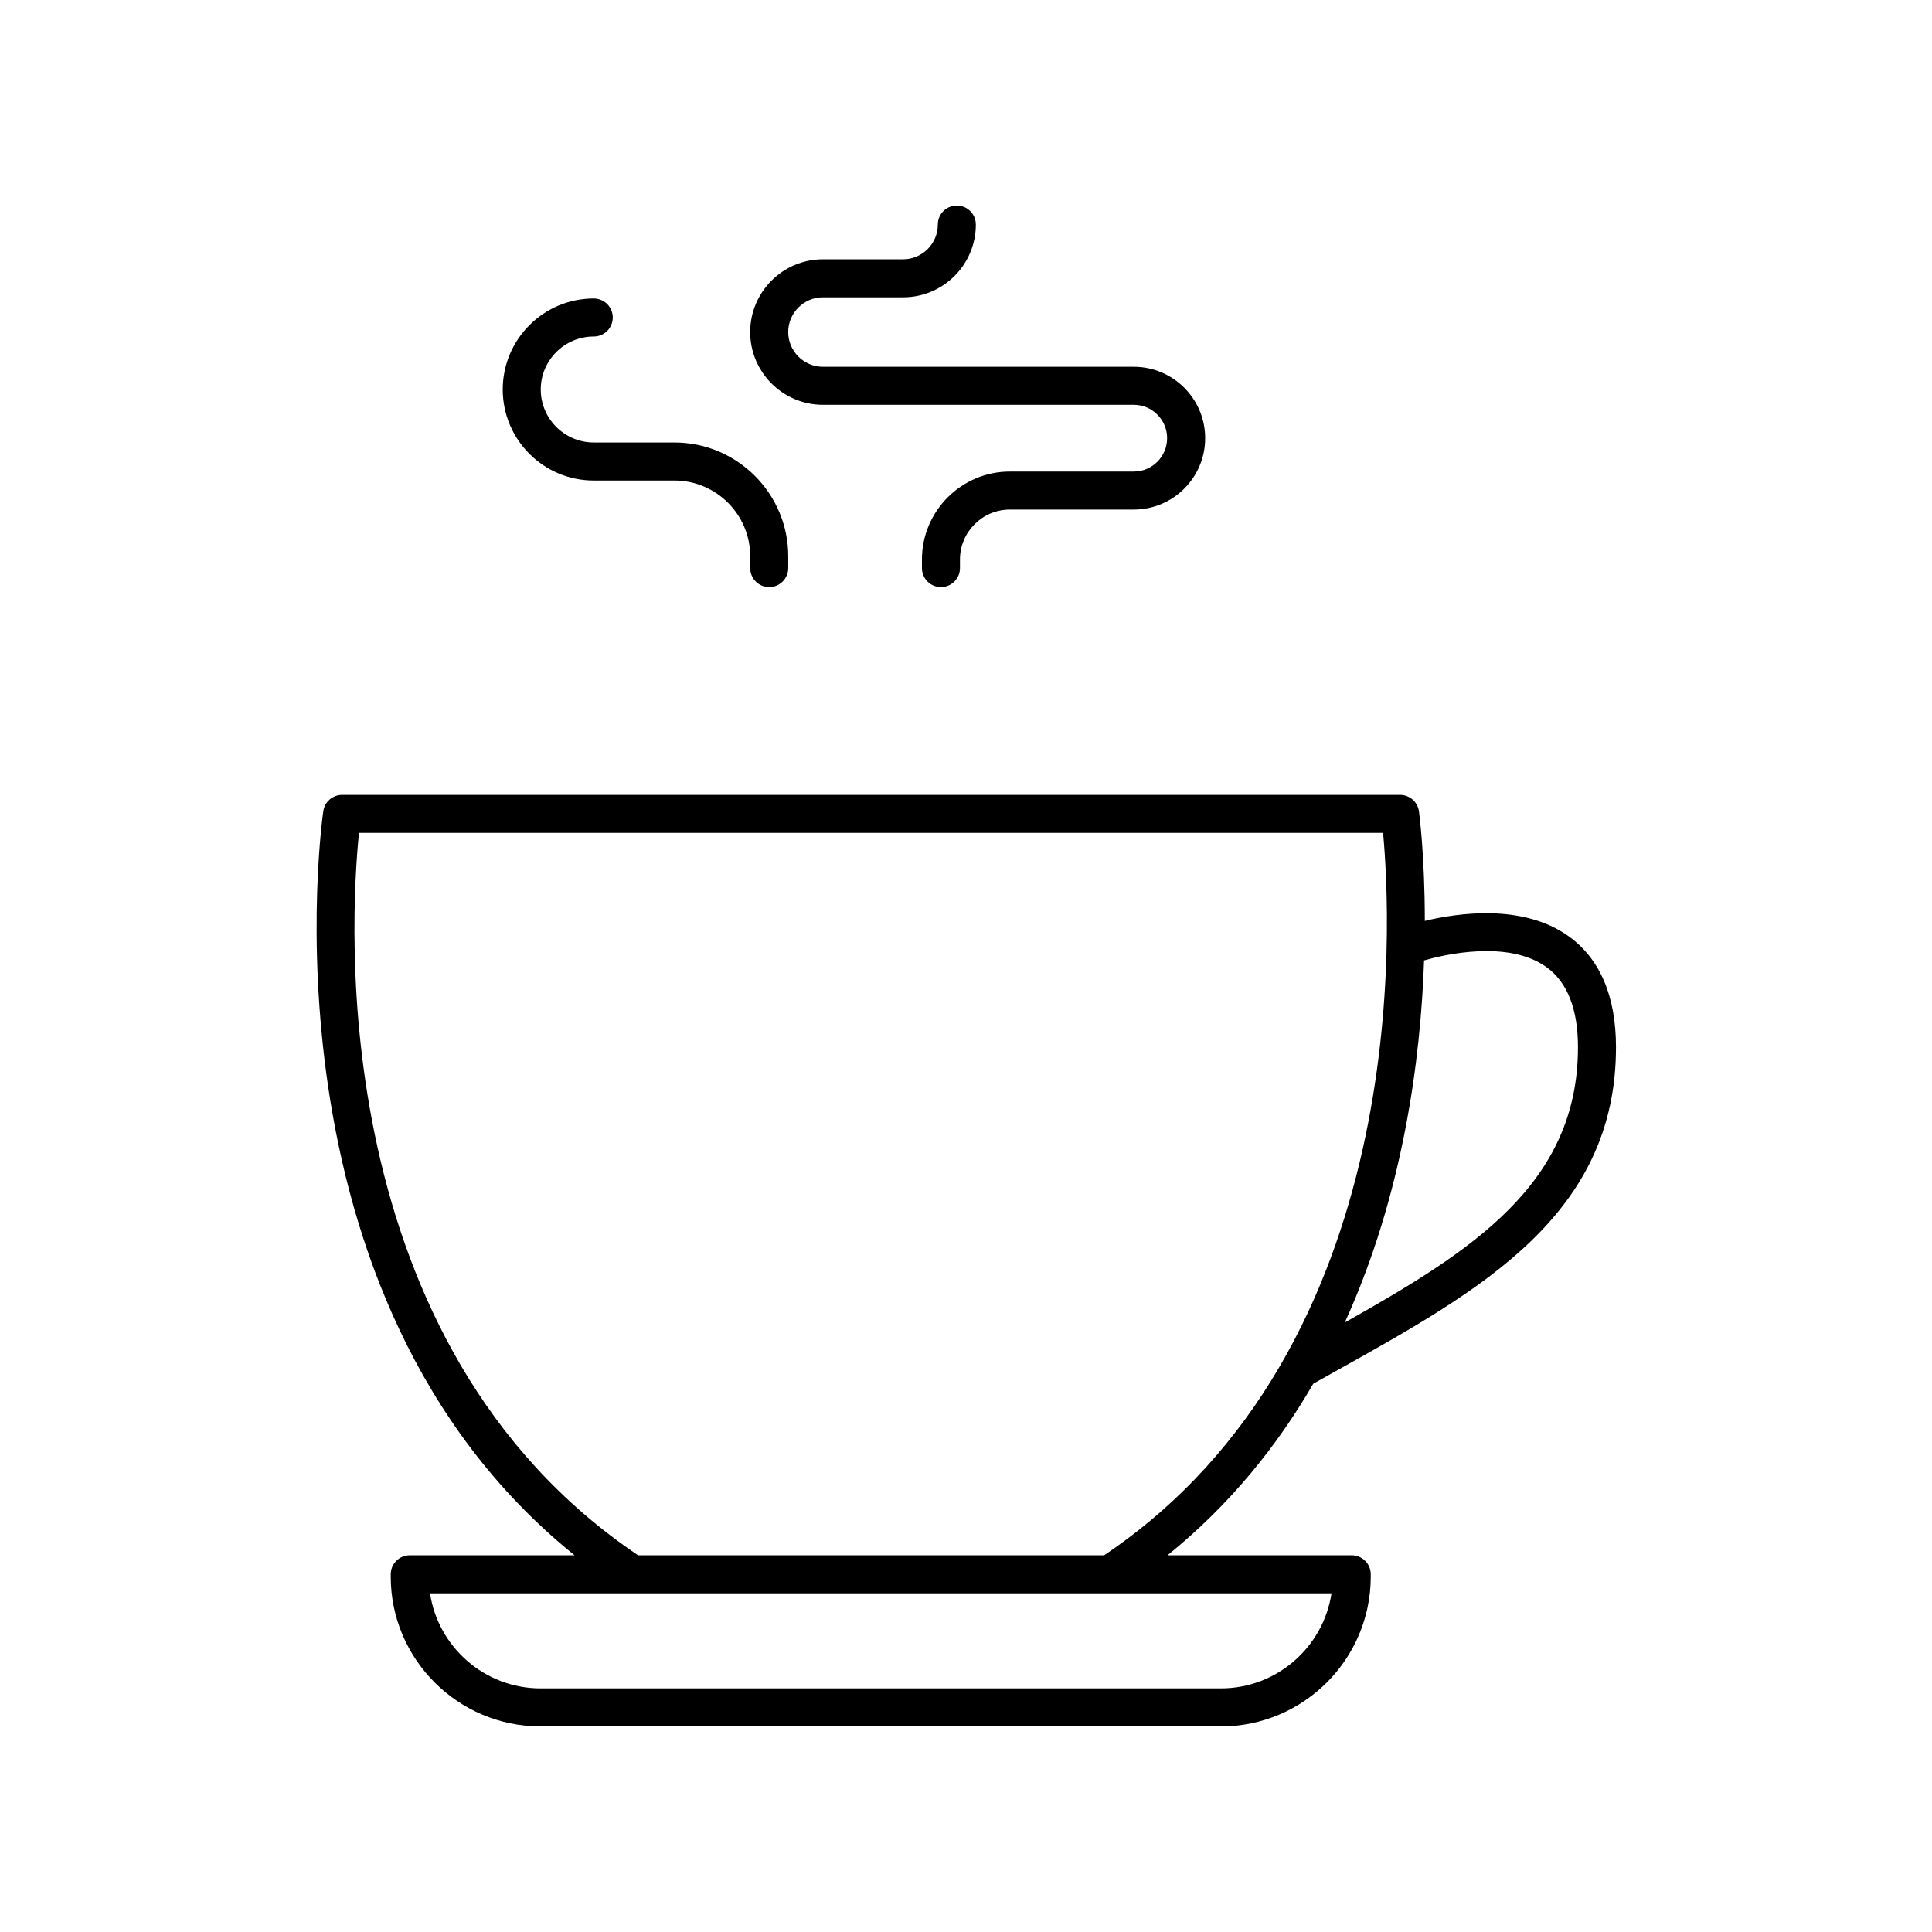 <?xml version="1.0" encoding="UTF-8"?>
<!-- Uploaded to: ICON Repo, www.svgrepo.com, Generator: ICON Repo Mixer Tools -->
<svg fill="#000000" width="800px" height="800px" version="1.1" viewBox="144 144 512 512" xmlns="http://www.w3.org/2000/svg">
 <g>
  <path d="m559.61 392.05c-12.184-8.668-29.527-6.051-38.02-4.004 0-17.41-1.5-28.672-1.559-29.062-0.355-2.484-2.481-4.328-4.988-4.328h-280.38c-2.488 0-4.606 1.816-4.981 4.281-0.207 1.336-18.418 128.7 66.59 197.23h-43.684c-2.785 0-5.039 2.254-5.039 5.039v0.609c0.004 21.891 17.816 39.703 39.711 39.703h180.3c21.895 0 39.703-17.809 39.703-39.703v-0.609c0-2.785-2.254-5.039-5.039-5.039l-48.816-0.004c16.457-13.309 29.047-28.914 38.617-45.457l6.766-3.789c37.777-21.098 73.461-41.023 73.461-85.402 0-13.574-4.258-23.492-12.645-29.469zm-92.051 199.39h-180.3c-14.832 0-27.152-10.957-29.297-25.199h238.9c-2.152 14.242-14.469 25.199-29.305 25.199zm-30.953-35.277h-123.51c-83.059-55.965-76.336-168.15-73.957-191.44h271.39c2.191 23.48 8.031 136.29-73.922 191.44zm63.785-61.691c15.461-33.969 20.105-69.691 21.004-95.953 5.144-1.477 22.168-5.547 32.387 1.746 5.57 3.977 8.395 11.125 8.395 21.25 0 36.168-27.98 53.953-61.785 72.957z"/>
  <path d="m362.09 222.79h21.238c10.633 0 19.281-8.648 19.281-19.281 0-2.785-2.254-5.039-5.039-5.039-2.785 0-5.039 2.254-5.039 5.039 0 5.078-4.129 9.207-9.207 9.207h-21.238c-10.633 0-19.281 8.648-19.281 19.281s8.648 19.281 19.281 19.281h82.375c4.875 0 8.84 3.965 8.84 8.84s-3.965 8.848-8.84 8.848h-32.832c-12.852 0-23.305 10.453-23.305 23.305v2.273c0 2.785 2.254 5.039 5.039 5.039 2.785 0 5.039-2.254 5.039-5.039v-2.273c0-7.297 5.934-13.23 13.23-13.23h32.832c10.43 0 18.918-8.488 18.918-18.922 0-10.43-8.488-18.918-18.918-18.918h-82.375c-5.078 0-9.207-4.129-9.207-9.207 0.004-5.074 4.129-9.203 9.207-9.203z"/>
  <path d="m301.35 233.18c2.785 0 5.039-2.254 5.039-5.039 0-2.785-2.254-5.039-5.039-5.039-13.305 0-24.121 10.82-24.121 24.121 0 13.305 10.82 24.121 24.121 24.121h21.383c11.07 0 20.078 9.008 20.078 20.078v3.125c0 2.785 2.254 5.039 5.039 5.039 2.785 0 5.039-2.254 5.039-5.039v-3.125c0-16.629-13.523-30.156-30.156-30.156h-21.383c-7.742 0-14.047-6.301-14.047-14.047 0-7.738 6.305-14.039 14.047-14.039z"/>
 </g>
</svg>